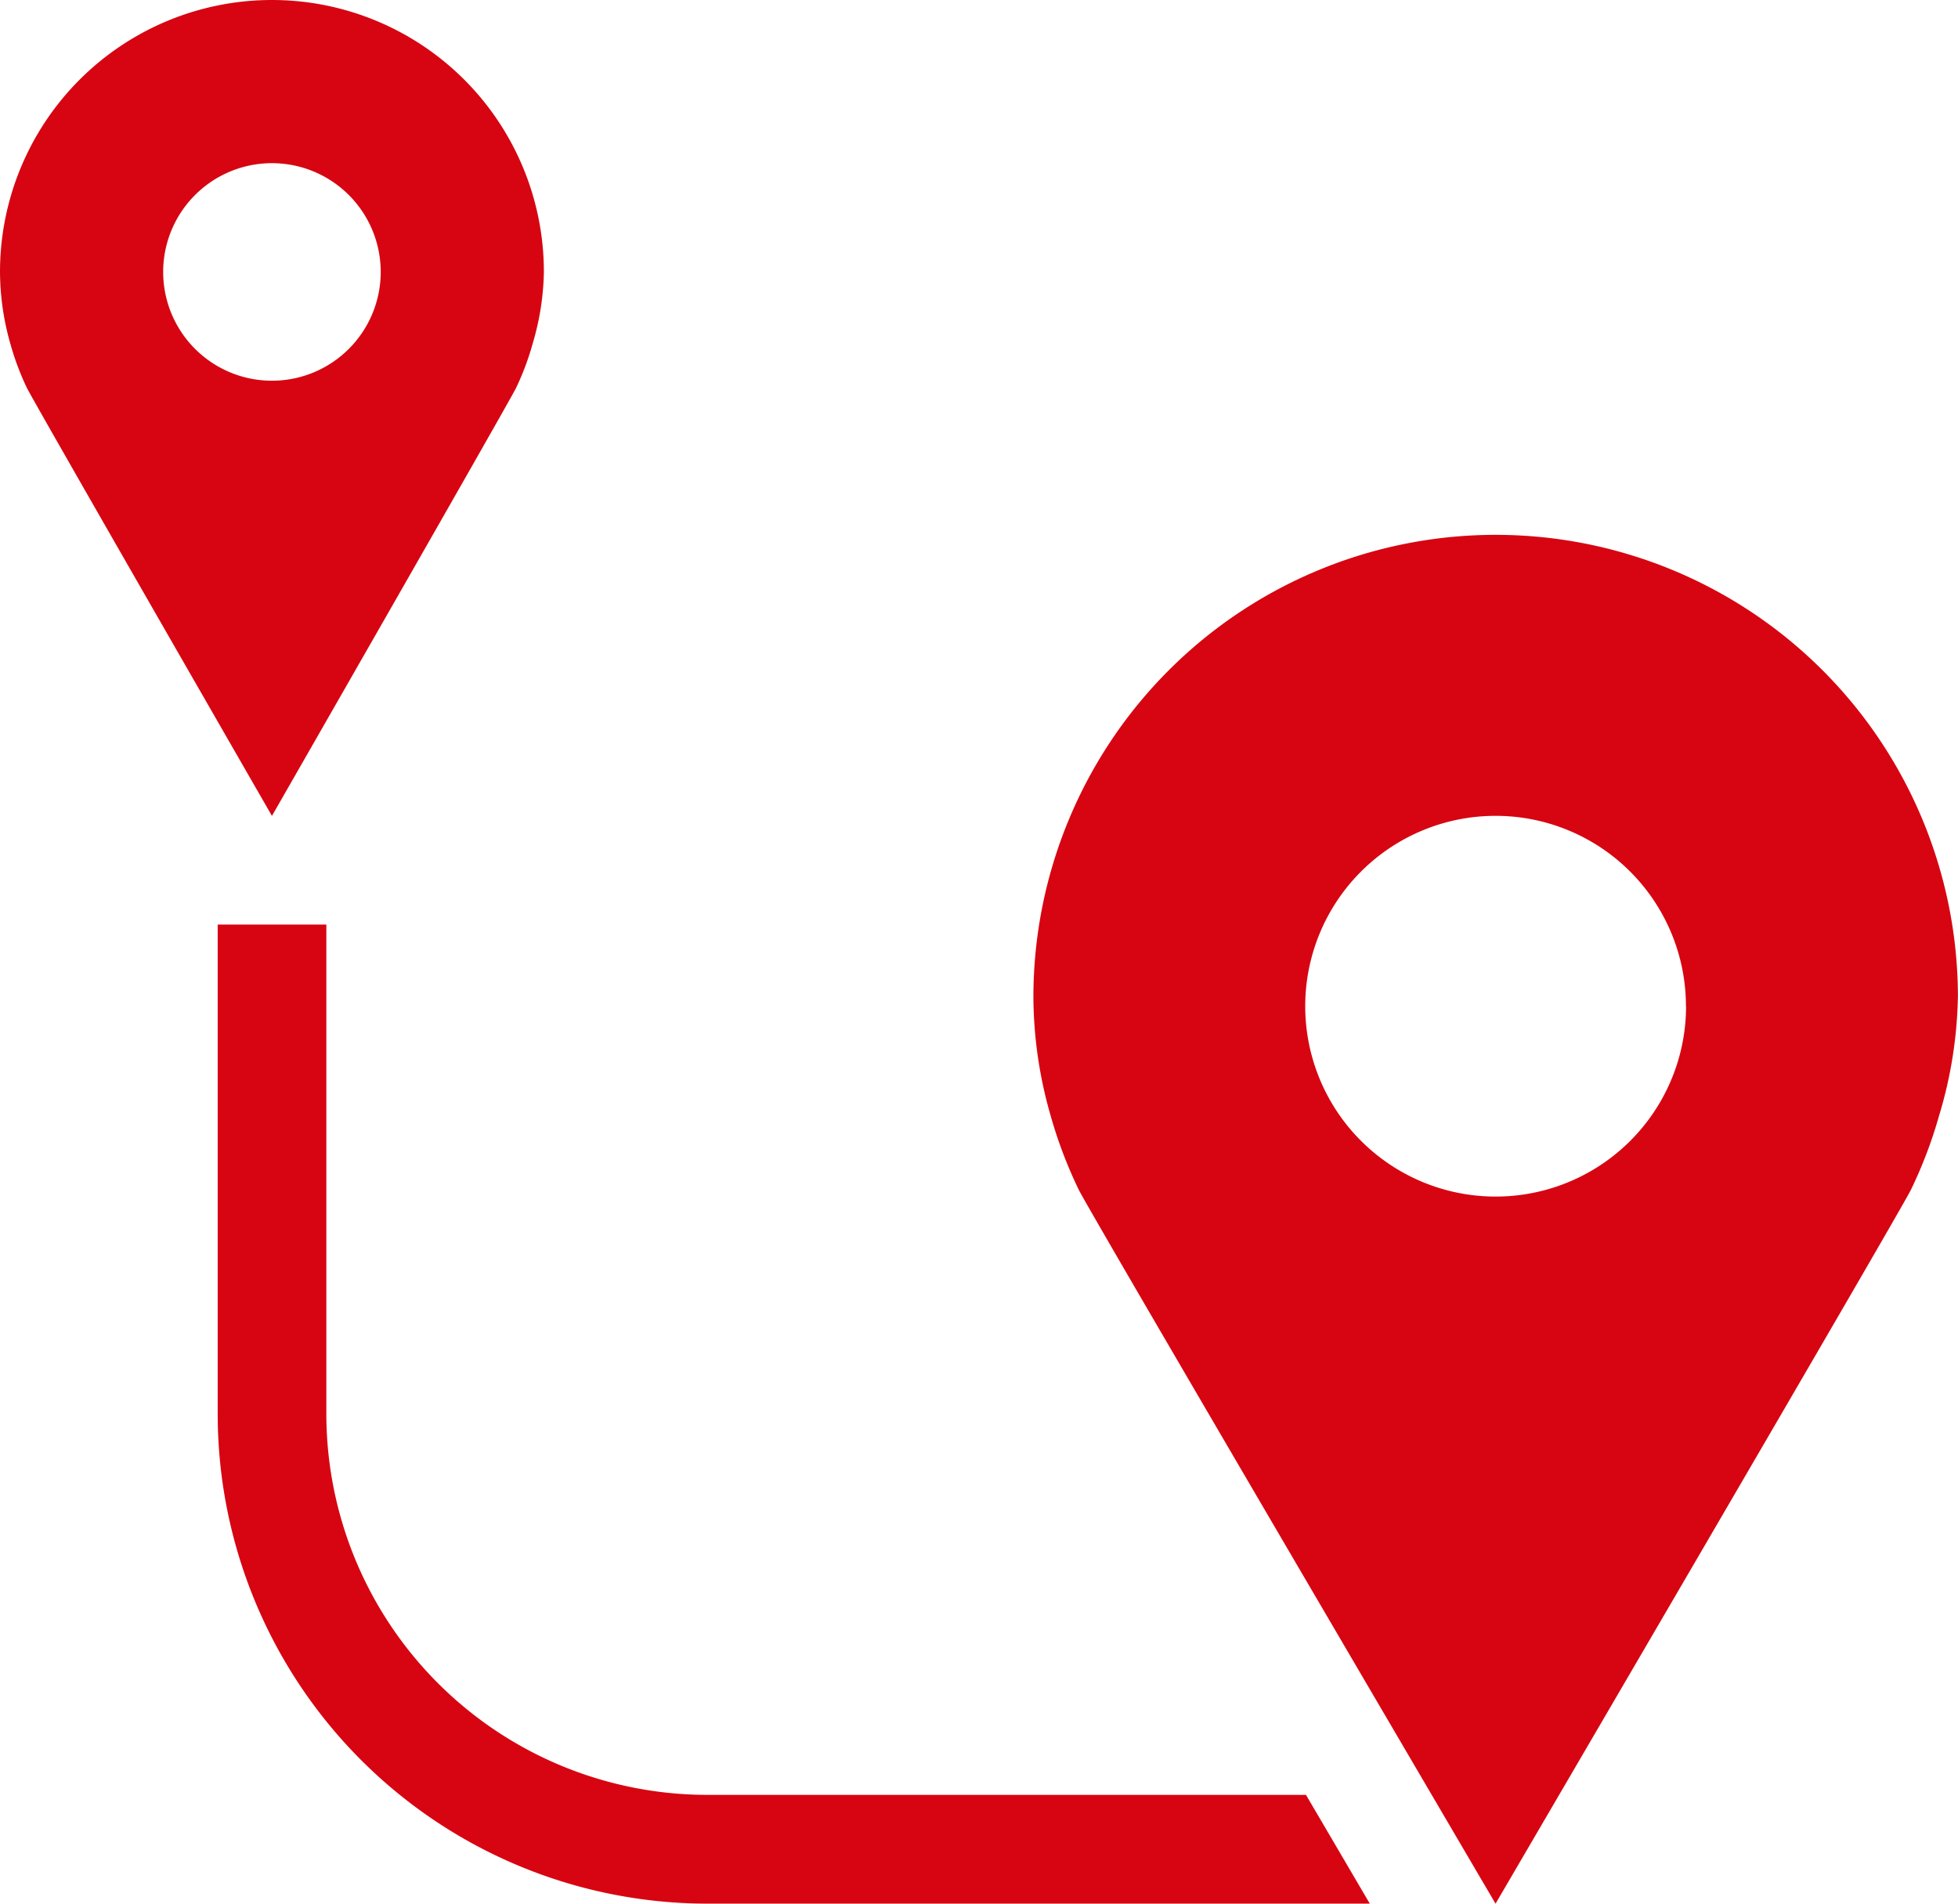 <svg xmlns="http://www.w3.org/2000/svg" width="49.558" height="48.182" viewBox="0 0 49.558 48.182">
  <path id="distance_rgb_red" d="M39.055,51.428l1.615,2.753H23.9a12.4,12.4,0,0,1-12.39-12.39V29.4H14.26v12.39A9.647,9.647,0,0,0,23.9,51.428Zm16.5-20.19a10.985,10.985,0,0,1-.476,3,11.412,11.412,0,0,1-.715,1.88c-.262.539-10.511,18.064-10.511,18.064S33.568,36.657,33.306,36.117a11.4,11.4,0,0,1-.714-1.88,10.957,10.957,0,0,1-.436-3,11.7,11.7,0,0,1,23.4,0Zm-6.883.229a4.818,4.818,0,1,0-4.818,4.818A4.818,4.818,0,0,0,48.675,31.467ZM19.766,12.883a6.711,6.711,0,0,1-.28,1.8,6.924,6.924,0,0,1-.42,1.128c-.154.324-6.183,10.839-6.183,10.839S6.831,16.134,6.677,15.811a6.906,6.906,0,0,1-.42-1.128A6.693,6.693,0,0,1,6,12.883a6.883,6.883,0,1,1,13.766,0Zm-4.13,0a2.753,2.753,0,1,0-2.753,2.753A2.753,2.753,0,0,0,15.636,12.883Z" transform="translate(-6 -6)" fill="#d70511"/>
</svg>
